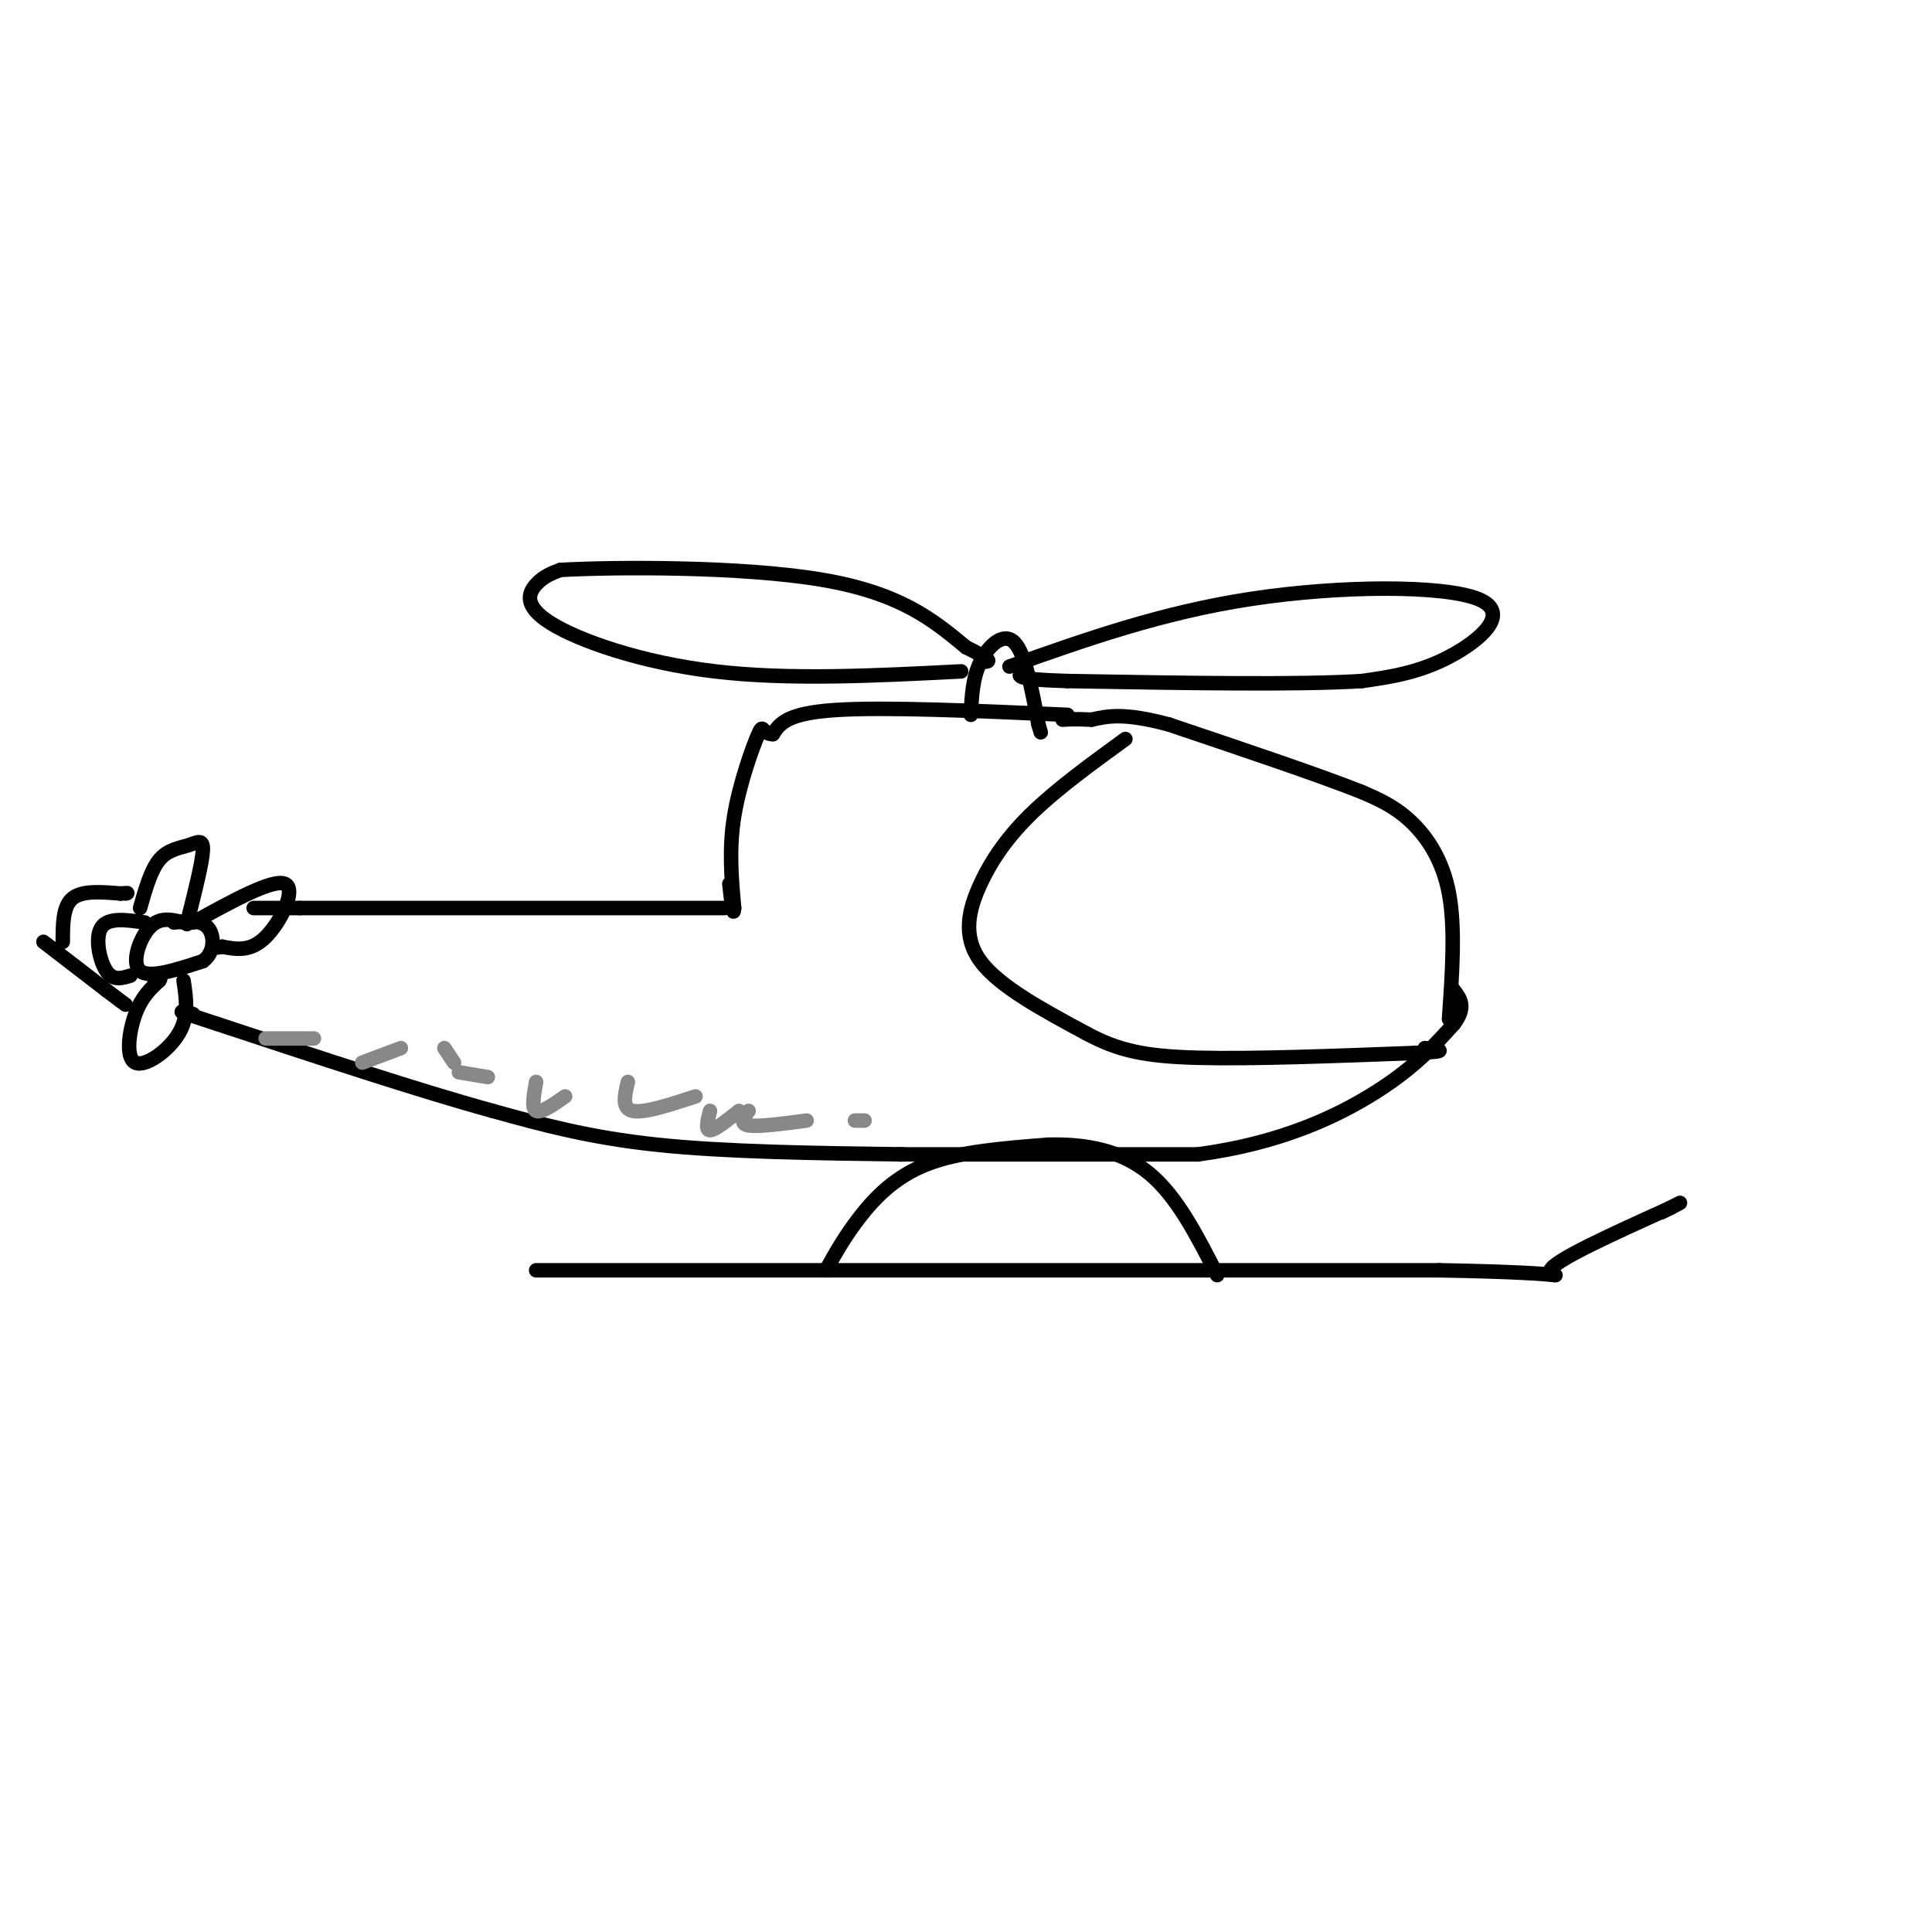 <svg viewBox='0 0 400 400' version='1.1' xmlns='http://www.w3.org/2000/svg' xmlns:xlink='http://www.w3.org/1999/xlink'><g fill='none' stroke='#000000' stroke-width='3' stroke-linecap='round' stroke-linejoin='round'><path d='M111,263c0.000,0.000 187.000,0.000 187,0'/><path d='M298,263c33.089,0.578 22.311,2.022 23,0c0.689,-2.022 12.844,-7.511 25,-13'/><path d='M346,250c3.833,-2.000 0.917,-0.500 -2,1'/><path d='M171,263c1.956,-3.511 3.911,-7.022 7,-11c3.089,-3.978 7.311,-8.422 14,-11c6.689,-2.578 15.844,-3.289 25,-4'/><path d='M217,237c7.933,-0.222 15.267,1.222 21,6c5.733,4.778 9.867,12.889 14,21'/><path d='M186,239c0.000,0.000 62.000,0.000 62,0'/><path d='M248,239c17.156,-2.267 29.044,-7.933 37,-13c7.956,-5.067 11.978,-9.533 16,-14'/><path d='M301,212c2.667,-3.500 1.333,-5.250 0,-7'/><path d='M300,211c0.667,-9.444 1.333,-18.889 0,-26c-1.333,-7.111 -4.667,-11.889 -8,-15c-3.333,-3.111 -6.667,-4.556 -10,-6'/><path d='M282,164c-8.333,-3.333 -24.167,-8.667 -40,-14'/><path d='M242,150c-9.333,-2.500 -12.667,-1.750 -16,-1'/><path d='M226,149c-3.667,-0.167 -4.833,-0.083 -6,0'/><path d='M221,148c-18.917,-0.833 -37.833,-1.667 -48,-1c-10.167,0.667 -11.583,2.833 -13,5'/><path d='M160,152c-2.393,-0.012 -1.875,-2.542 -3,0c-1.125,2.542 -3.893,10.155 -5,17c-1.107,6.845 -0.554,12.923 0,19'/><path d='M152,188c-0.167,2.333 -0.583,-1.333 -1,-5'/><path d='M150,188c0.000,0.000 -88.000,0.000 -88,0'/><path d='M62,188c-15.167,0.000 -9.083,0.000 -3,0'/><path d='M187,239c-18.417,-0.250 -36.833,-0.500 -51,-2c-14.167,-1.500 -24.083,-4.250 -34,-7'/><path d='M102,230c-15.167,-4.167 -36.083,-11.083 -57,-18'/><path d='M45,212c-10.333,-3.333 -7.667,-2.667 -5,-2'/><path d='M40,210c-0.833,-0.333 -0.417,-0.167 0,0'/><path d='M38,191c-2.444,-0.622 -4.889,-1.244 -7,1c-2.111,2.244 -3.889,7.356 -2,9c1.889,1.644 7.444,-0.178 13,-2'/><path d='M42,199c2.556,-1.822 2.444,-5.378 1,-7c-1.444,-1.622 -4.222,-1.311 -7,-1'/><path d='M29,188c1.119,-3.940 2.238,-7.881 4,-10c1.762,-2.119 4.167,-2.417 6,-3c1.833,-0.583 3.095,-1.452 3,1c-0.095,2.452 -1.548,8.226 -3,14'/><path d='M39,190c-0.500,2.333 -0.250,1.167 0,0'/><path d='M40,191c8.267,-4.556 16.533,-9.111 19,-8c2.467,1.111 -0.867,7.889 -4,11c-3.133,3.111 -6.067,2.556 -9,2'/><path d='M46,196c-1.667,0.333 -1.333,0.167 -1,0'/><path d='M38,203c0.565,3.714 1.131,7.429 -1,11c-2.131,3.571 -6.958,7.000 -9,6c-2.042,-1.000 -1.298,-6.429 0,-10c1.298,-3.571 3.149,-5.286 5,-7'/><path d='M33,203c0.667,-1.167 -0.167,-0.583 -1,0'/><path d='M27,202c-1.800,0.556 -3.600,1.111 -5,-1c-1.400,-2.111 -2.400,-6.889 -1,-9c1.400,-2.111 5.200,-1.556 9,-1'/><path d='M13,195c0.000,-3.667 0.000,-7.333 2,-9c2.000,-1.667 6.000,-1.333 10,-1'/><path d='M25,185c1.833,-0.167 1.417,-0.083 1,0'/><path d='M9,195c0.000,0.000 13.000,10.000 13,10'/><path d='M22,205c2.833,2.167 3.417,2.583 4,3'/><path d='M201,148c0.178,-3.822 0.356,-7.644 2,-11c1.644,-3.356 4.756,-6.244 7,-4c2.244,2.244 3.622,9.622 5,17'/><path d='M215,150c0.833,2.833 0.417,1.417 0,0'/><path d='M199,139c-17.827,0.911 -35.655,1.821 -51,0c-15.345,-1.821 -28.208,-6.375 -34,-10c-5.792,-3.625 -4.512,-6.321 -3,-8c1.512,-1.679 3.256,-2.339 5,-3'/><path d='M116,118c11.444,-0.644 37.556,-0.756 54,2c16.444,2.756 23.222,8.378 30,14'/><path d='M200,134c5.667,2.833 4.833,2.917 4,3'/><path d='M209,138c15.744,-5.589 31.488,-11.179 50,-14c18.512,-2.821 39.792,-2.875 47,0c7.208,2.875 0.345,8.679 -6,12c-6.345,3.321 -12.173,4.161 -18,5'/><path d='M282,141c-13.167,0.833 -37.083,0.417 -61,0'/><path d='M221,141c-11.667,-0.333 -10.333,-1.167 -9,-2'/><path d='M233,153c-6.917,5.030 -13.833,10.060 -19,15c-5.167,4.940 -8.583,9.792 -11,15c-2.417,5.208 -3.833,10.774 0,16c3.833,5.226 12.917,10.113 22,15'/><path d='M225,214c6.533,3.489 11.867,4.711 23,5c11.133,0.289 28.067,-0.356 45,-1'/><path d='M293,218c7.833,-0.333 4.917,-0.667 2,-1'/></g>
<g fill='none' stroke='#888888' stroke-width='3' stroke-linecap='round' stroke-linejoin='round'><path d='M55,215c0.000,0.000 10.000,0.000 10,0'/><path d='M75,220c0.000,0.000 8.000,-3.000 8,-3'/><path d='M92,217c0.000,0.000 2.000,3.000 2,3'/><path d='M95,222c0.000,0.000 6.000,1.000 6,1'/><path d='M111,224c-0.500,2.750 -1.000,5.500 0,6c1.000,0.500 3.500,-1.250 6,-3'/><path d='M130,224c-0.667,2.750 -1.333,5.500 1,6c2.333,0.500 7.667,-1.250 13,-3'/><path d='M147,230c-0.500,2.000 -1.000,4.000 0,4c1.000,0.000 3.500,-2.000 6,-4'/><path d='M155,230c-1.000,1.333 -2.000,2.667 0,3c2.000,0.333 7.000,-0.333 12,-1'/><path d='M177,232c0.000,0.000 2.000,0.000 2,0'/></g>
</svg>